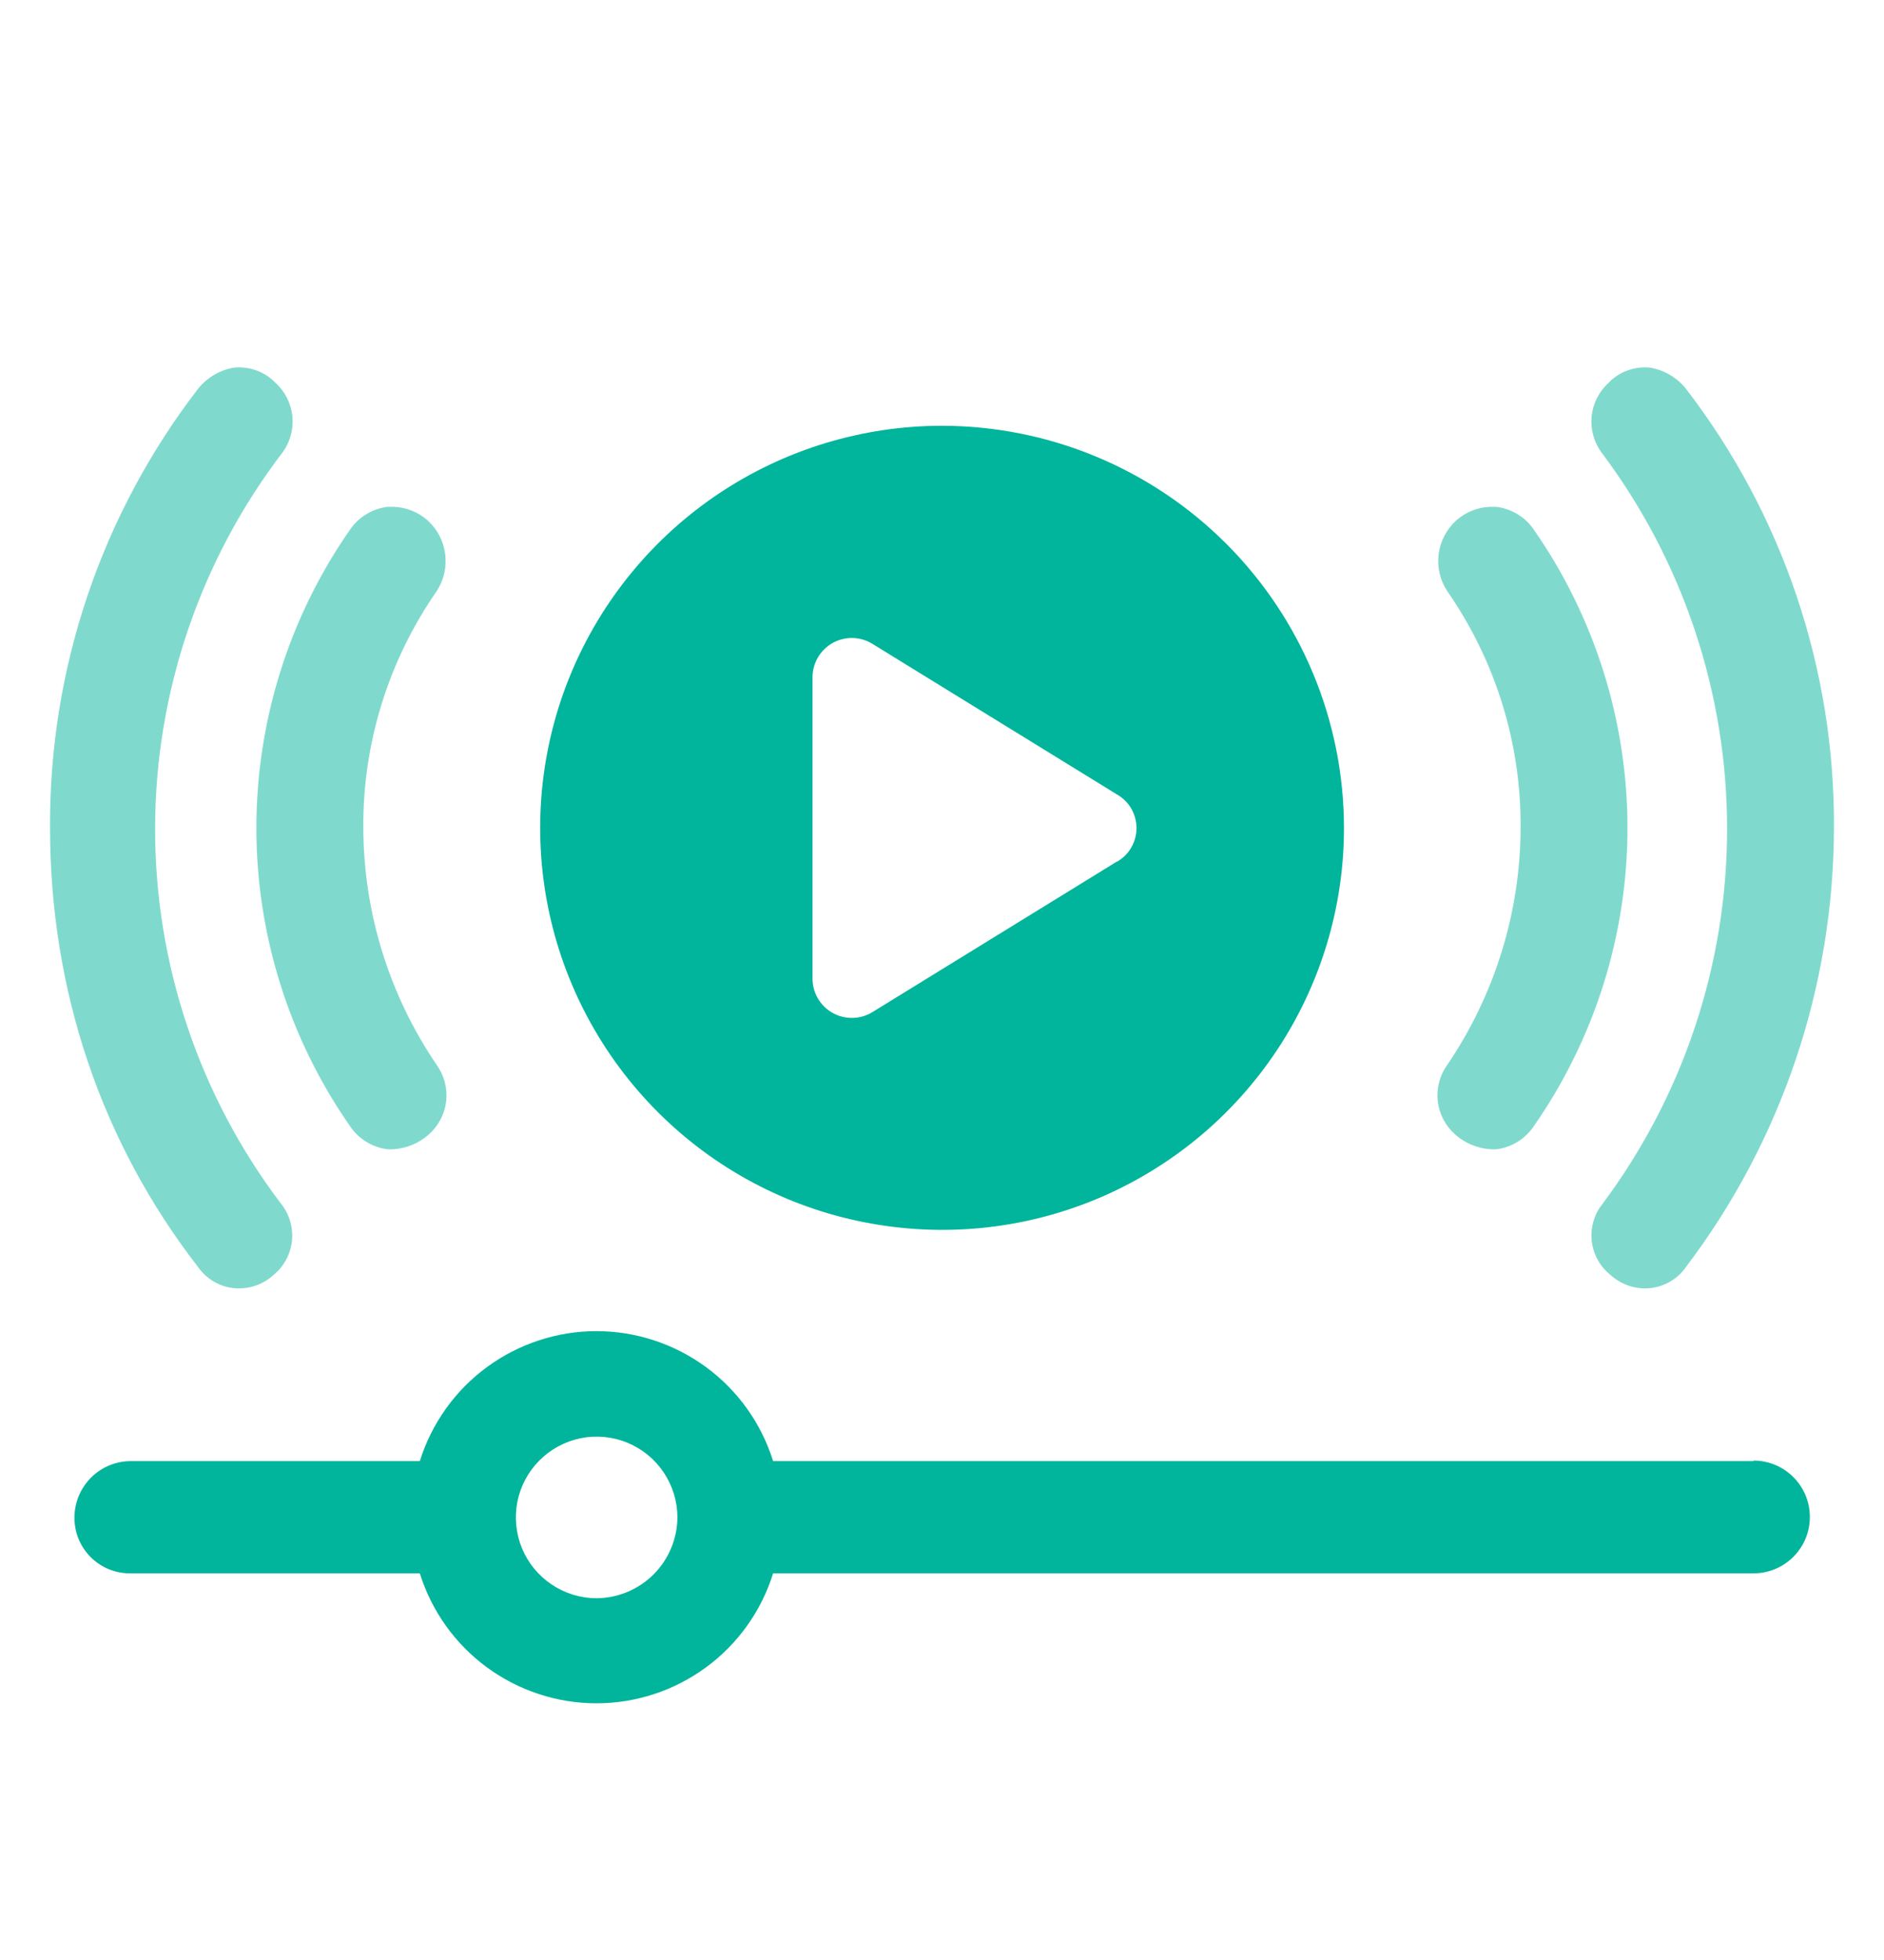 <svg width="25" height="26" viewBox="0 0 25 26" fill="none" xmlns="http://www.w3.org/2000/svg">
<path d="M12.502 5.648C11.447 5.648 10.416 5.961 9.539 6.547C8.662 7.133 7.978 7.966 7.574 8.94C7.17 9.915 7.065 10.987 7.27 12.022C7.476 13.057 7.984 14.007 8.73 14.753C9.476 15.499 10.426 16.007 11.461 16.212C12.496 16.418 13.568 16.313 14.543 15.909C15.517 15.505 16.35 14.821 16.936 13.944C17.522 13.067 17.835 12.036 17.834 10.981C17.833 9.567 17.271 8.212 16.271 7.212C15.271 6.212 13.916 5.65 12.502 5.648ZM14.819 11.43L11.58 13.424C11.501 13.473 11.409 13.501 11.316 13.503C11.223 13.505 11.13 13.482 11.049 13.437C10.967 13.391 10.899 13.324 10.852 13.243C10.805 13.163 10.781 13.07 10.782 12.977V8.989C10.781 8.896 10.805 8.804 10.852 8.723C10.899 8.642 10.967 8.575 11.049 8.529C11.13 8.484 11.223 8.461 11.316 8.463C11.409 8.466 11.501 8.493 11.58 8.543L14.819 10.537C14.899 10.582 14.965 10.647 15.011 10.725C15.056 10.804 15.081 10.894 15.081 10.985C15.081 11.076 15.056 11.165 15.011 11.244C14.965 11.323 14.899 11.388 14.819 11.433V11.43Z" fill="#00B59B"/>
<path d="M20.349 14.945C21.16 13.783 21.596 12.4 21.596 10.983C21.596 9.565 21.16 8.182 20.349 7.02C20.292 6.938 20.218 6.869 20.132 6.818C20.046 6.767 19.951 6.734 19.851 6.723H19.777C19.612 6.728 19.455 6.79 19.33 6.898C19.199 7.014 19.114 7.174 19.091 7.348C19.068 7.522 19.109 7.698 19.206 7.844C19.846 8.766 20.186 9.862 20.178 10.984C20.174 12.104 19.835 13.197 19.206 14.124C19.105 14.263 19.06 14.434 19.078 14.604C19.097 14.775 19.178 14.932 19.306 15.046C19.456 15.181 19.652 15.252 19.854 15.246C19.953 15.234 20.049 15.201 20.134 15.149C20.219 15.097 20.293 15.027 20.349 14.945Z" fill="#7FDACD"/>
<path d="M21.372 16.914C21.442 16.977 21.525 17.026 21.614 17.056C21.704 17.086 21.799 17.097 21.893 17.088C21.987 17.079 22.078 17.049 22.16 17.002C22.242 16.955 22.313 16.891 22.367 16.814C23.641 15.136 24.332 13.088 24.336 10.982C24.348 8.873 23.655 6.821 22.367 5.151C22.248 5.005 22.079 4.907 21.893 4.876C21.799 4.867 21.704 4.878 21.614 4.908C21.524 4.938 21.442 4.987 21.372 5.051L21.348 5.076C21.22 5.19 21.14 5.347 21.121 5.518C21.103 5.688 21.148 5.859 21.248 5.998C22.332 7.438 22.918 9.192 22.918 10.995C22.918 12.797 22.332 14.551 21.248 15.992C21.145 16.131 21.101 16.306 21.124 16.478C21.147 16.65 21.236 16.806 21.372 16.914Z" fill="#7FDACD"/>
<path d="M4.649 14.945C3.837 13.783 3.402 12.4 3.402 10.983C3.402 9.565 3.837 8.182 4.649 7.02C4.706 6.938 4.78 6.869 4.866 6.818C4.952 6.767 5.048 6.734 5.147 6.723H5.222C5.386 6.728 5.544 6.79 5.668 6.898C5.8 7.014 5.885 7.174 5.907 7.348C5.93 7.522 5.889 7.698 5.793 7.844C5.153 8.766 4.813 9.862 4.821 10.984C4.825 12.104 5.163 13.197 5.793 14.124C5.893 14.263 5.939 14.434 5.921 14.604C5.902 14.775 5.821 14.932 5.693 15.046C5.543 15.181 5.347 15.252 5.145 15.246C5.046 15.234 4.95 15.201 4.865 15.149C4.779 15.097 4.705 15.028 4.649 14.945Z" fill="#7FDACD"/>
<path d="M3.628 16.914C3.558 16.978 3.476 17.026 3.386 17.056C3.296 17.086 3.201 17.097 3.107 17.088C3.013 17.079 2.922 17.05 2.84 17.002C2.759 16.955 2.688 16.891 2.633 16.814C1.337 15.144 0.664 13.126 0.664 10.982C0.652 8.873 1.345 6.821 2.633 5.151C2.753 5.005 2.921 4.907 3.107 4.876C3.201 4.867 3.296 4.878 3.386 4.908C3.476 4.938 3.558 4.987 3.628 5.051L3.653 5.076C3.78 5.19 3.861 5.348 3.879 5.518C3.897 5.688 3.852 5.859 3.752 5.998C2.658 7.428 2.063 9.177 2.058 10.978C2.054 12.779 2.64 14.531 3.728 15.966C3.84 16.105 3.892 16.283 3.874 16.461C3.855 16.638 3.767 16.801 3.628 16.914Z" fill="#7FDACD"/>
<path d="M23.269 19.382H10.259C10.103 18.883 9.792 18.446 9.37 18.136C8.948 17.826 8.438 17.658 7.915 17.658C7.392 17.658 6.882 17.826 6.46 18.136C6.038 18.446 5.727 18.883 5.571 19.382H1.733C1.536 19.383 1.347 19.462 1.208 19.601C1.068 19.741 0.99 19.929 0.988 20.126C0.987 20.224 1.005 20.322 1.042 20.413C1.079 20.504 1.134 20.586 1.203 20.656C1.273 20.725 1.355 20.78 1.446 20.817C1.537 20.854 1.634 20.872 1.733 20.871H5.571C5.727 21.37 6.038 21.807 6.46 22.117C6.882 22.427 7.392 22.595 7.915 22.595C8.438 22.595 8.948 22.427 9.37 22.117C9.792 21.807 10.103 21.37 10.259 20.871H23.269C23.467 20.871 23.657 20.792 23.797 20.652C23.938 20.512 24.016 20.321 24.016 20.123C24.016 19.925 23.938 19.735 23.797 19.594C23.657 19.454 23.467 19.375 23.269 19.375V19.382ZM7.917 21.201C7.705 21.201 7.498 21.138 7.322 21.02C7.146 20.903 7.008 20.735 6.927 20.54C6.846 20.344 6.825 20.128 6.866 19.92C6.907 19.712 7.01 19.521 7.159 19.372C7.309 19.222 7.5 19.12 7.708 19.078C7.916 19.037 8.132 19.058 8.327 19.139C8.523 19.22 8.691 19.358 8.808 19.534C8.926 19.71 8.989 19.917 8.989 20.129C8.987 20.413 8.873 20.684 8.673 20.885C8.472 21.085 8.201 21.199 7.917 21.201Z" fill="#00B59B"/>
</svg>

